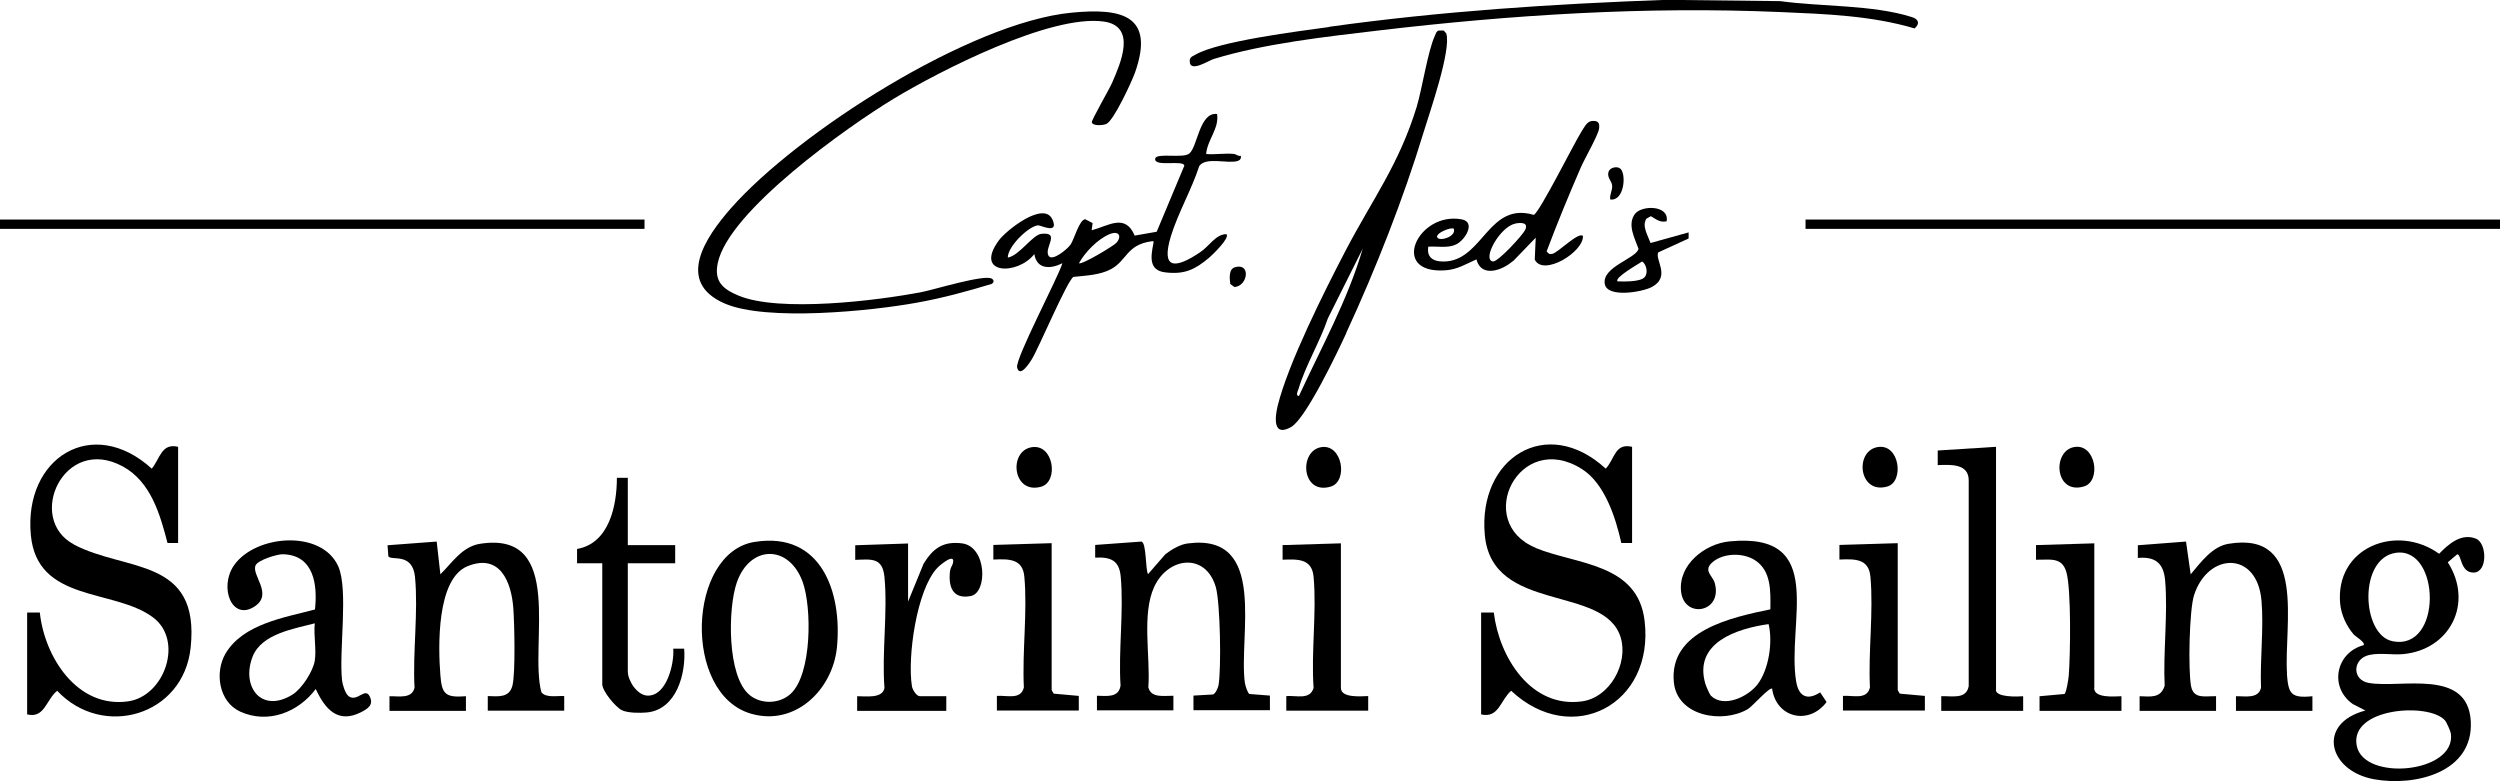 <?xml version="1.0" encoding="UTF-8"?>
<svg id="Layer_2" data-name="Layer 2" xmlns="http://www.w3.org/2000/svg" viewBox="0 0 155.66 48.64">
  <g id="Layer_1-2" data-name="Layer 1">
    <g>
      <path d="M95.62,34.11c-3.89-1.6-1.04-7.37,2.87-4.91,1.43.9,2.11,3.04,2.46,4.61h.67s0-5.99,0-5.99c-1.08-.25-1.07.75-1.64,1.36-3.69-3.39-7.97-.65-7.53,4.13.45,4.92,7.45,3.06,8.46,6.38.49,1.62-.67,3.74-2.41,3.98-3.19.44-5.16-2.77-5.49-5.53h-.79s0,6.34,0,6.34c1.1.26,1.2-.89,1.87-1.47,3.79,3.55,8.93.86,8.31-4.35-.42-3.61-4.25-3.5-6.78-4.54Z"/>
      <path d="M4.62,33.91c-3.05-1.6-.64-6.88,3.04-4.86,1.73.95,2.31,2.98,2.77,4.76h.66s0-5.99,0-5.99c-1.04-.25-1.12.73-1.64,1.36-3.7-3.36-7.98-.67-7.53,4.13.39,4.21,5.15,3.33,7.58,5.11,1.97,1.43.76,4.93-1.53,5.25-3.17.44-5.2-2.77-5.49-5.53h-.79s0,6.34,0,6.34c1.09.27,1.18-.92,1.87-1.47,2.84,3.02,7.86,1.56,8.31-2.68.6-5.65-4.03-4.72-7.26-6.42Z"/>
      <path d="M154.19,33.55c-.93-.39-1.73.32-2.32.93-2.64-1.9-6.5-.41-6.16,3.13.07.67.39,1.37.83,1.88.14.16.75.5.63.68-1.73.46-2.17,2.62-.67,3.67l.78.4c-3.05.8-2.32,3.76.54,4.28,2.55.46,6.21-.42,6.02-3.63-.2-3.31-4.38-2.01-6.36-2.37-.99-.18-1-1.35-.15-1.68.62-.24,1.58-.05,2.27-.11,2.96-.26,4.43-3.19,2.81-5.72l.59-.5c.27.02.19,1.15,1.02,1.14.88-.01.83-1.82.16-2.1ZM152.23,44.85c.1.11.35.67.37.82.35,2.47-5.43,3.01-5.86.76-.46-2.36,4.48-2.71,5.49-1.58ZM148.95,39.92c-1.91-.4-2.12-5.17.23-5.5,2.79-.39,2.91,6.16-.23,5.5Z"/>
      <path d="M61.75,17.35c-.44-.28-3.55.67-4.29.82-2.79.55-8.96,1.3-11.49.23-.96-.4-1.52-.88-1.28-2.02.68-3.26,8.11-8.51,10.95-10.23,2.9-1.75,9.76-5.26,13.07-4.81,2.09.28,1.06,2.6.54,3.8-.16.38-1.29,2.33-1.27,2.47.05.25.69.2.9.11.46-.19,1.58-2.62,1.79-3.2,1.27-3.6-.87-4.03-3.96-3.73-6.31.61-17.05,7.45-21.22,12.2-1.54,1.76-3.47,4.57-.36,5.91,2.59,1.12,9.11.47,11.99-.06,1.56-.28,3.1-.7,4.62-1.16.17-.1.16-.24,0-.34Z"/>
      <path d="M77.52,42.58c-.44-2.92,1.49-9.43-3.59-8.74-.46.06-1.01.39-1.37.67l-1.08,1.24c-.17-.33-.09-1.95-.41-2.03l-2.88.21v.79c.96-.05,1.5.17,1.59,1.18.2,2.15-.15,4.61-.01,6.79-.12.77-.85.64-1.47.63v.91h4.76v-.91c-.56-.01-1.4.17-1.56-.53.14-1.89-.43-4.54.37-6.26.86-1.85,3.19-2.15,3.83.02.28.98.35,5.09.17,6.12-.03.15-.18.51-.34.57l-1.22.07v.91h4.76v-.91s-1.28-.1-1.28-.1c-.11-.07-.25-.52-.27-.66Z"/>
      <path d="M33.71,43.11c-.79-2.95,1.53-10.1-3.83-9.25-1.11.18-1.73,1.18-2.46,1.9l-.23-2.04-3.06.23.05.69c.2.29,1.51-.26,1.66,1.29.21,2.16-.15,4.69-.03,6.89-.16.71-1,.52-1.56.53v.91h4.76v-.91c-1.24.09-1.5-.09-1.59-1.3-.14-1.75-.25-6.02,1.7-6.8,2-.8,2.71.95,2.84,2.6.07.95.14,4.02-.05,4.82-.19.79-.87.69-1.54.67v.91h4.76v-.91c-.41-.03-1.14.13-1.41-.23Z"/>
      <path d="M142.4,41.93c-.21-2.96,1.29-8.9-3.65-8.07-1.02.17-1.73,1.17-2.35,1.9l-.29-2.04-3,.23v.79c1.09-.1,1.61.33,1.7,1.41.18,2.08-.13,4.44-.03,6.55-.25.79-.87.67-1.56.65v.91h4.76v-.91c-.67-.02-1.41.21-1.56-.65-.18-1.01-.11-4.69.19-5.64.86-2.68,3.93-2.79,4.2.34.15,1.72-.1,3.67-.03,5.42-.16.71-1,.52-1.56.53v.91h4.76v-.91c-1.35.14-1.5-.16-1.59-1.41Z"/>
      <path d="M21.67,43.31c-.18-.16-.34-.68-.37-.93-.21-1.83.41-5.66-.24-7.12-1.04-2.31-5.16-1.97-6.49-.06-.95,1.37-.13,3.51,1.3,2.55,1.16-.78-.25-1.96.05-2.56.16-.32,1.33-.69,1.7-.68,1.93.05,2.16,1.91,1.99,3.44-1.88.5-4.46.89-5.56,2.73-.7,1.18-.43,3.02.91,3.63,1.74.79,3.62.03,4.7-1.41.57,1.23,1.36,2.18,2.81,1.45.43-.22.8-.45.56-.97-.3-.65-.8.41-1.36-.06ZM19.6,41.13c-.1.66-.81,1.76-1.39,2.12-1.94,1.2-3.21-.5-2.48-2.37.56-1.42,2.58-1.73,3.87-2.07-.08.72.11,1.64,0,2.32Z"/>
      <path d="M111.84,42.46c-.62-3.7,1.99-9.36-4.16-8.75-1.53.15-3.19,1.45-3.01,3.12.19,1.73,2.6,1.31,2.1-.52-.13-.48-.78-.79-.1-1.34.67-.54,1.84-.56,2.57-.11,1.07.66,1,1.98.99,3.08-2.4.5-6.32,1.32-6.01,4.54.21,2.12,3.03,2.6,4.61,1.67.27-.16,1.36-1.4,1.51-1.27.25,1.82,2.29,2.3,3.39.83l-.4-.6c-.78.51-1.33.28-1.49-.66ZM109.44,42.6c-.59.78-2.11,1.51-2.92.71-.07-.07-.3-.6-.34-.74-.74-2.55,1.95-3.43,3.94-3.71.27,1.11.02,2.81-.68,3.74Z"/>
      <path d="M83.82,20.73c1.82-3.93,3.58-8.4,4.82-12.5.37-1.21,1.74-5.13,1.41-6.15l-.16-.18h-.31c-.16.05-.18.21-.24.33-.43.92-.78,3.24-1.13,4.42-1.1,3.59-2.74,5.73-4.42,8.94-1.31,2.51-3.59,7.04-4.24,9.69-.18.75-.29,1.96.85,1.3.92-.53,2.9-4.7,3.43-5.85ZM80.85,24.22c.43-1.45,1.34-2.95,1.83-4.4l2.17-4.34c-.94,3.21-2.58,6.15-3.97,9.17-.23.02-.07-.33-.03-.43Z"/>
      <path d="M46.99,33.74c-4.19.66-4.51,9.47-.22,10.7,2.74.79,5.07-1.49,5.34-4.12.34-3.43-.97-7.24-5.11-6.58ZM49.24,43.19c-.68.64-1.84.68-2.56.09-1.43-1.16-1.36-5.44-.8-7.02.82-2.34,3.25-2.37,4.1-.02.57,1.58.58,5.71-.74,6.95Z"/>
      <path d="M74.67,10.34c.41-.6,1.8-.12,2.4-.32.15-.05.22-.16.19-.32-.15.05-.31-.1-.4-.11-.54-.07-1.2.05-1.76,0,.07-.89.82-1.58.68-2.49-1.1-.14-1.21,2.04-1.73,2.46-.38.32-2.04-.06-2.12.31-.12.56,1.79.06,1.81.45l-1.72,4.11-1.37.24c-.59-1.4-1.63-.61-2.68-.33l.06-.45-.46-.24c-.38.04-.68,1.25-.92,1.59-.18.26-1.13,1.06-1.36.69-.31-.49.78-1.5-.45-1.37-.54.05-1.38,1.36-2.09,1.48-.02-.68,1.3-1.97,1.89-2.01.15-.01,1.31.59.89-.36-.53-1.19-2.88.67-3.34,1.3-1.57,2.14,1.17,2.19,2.21.85.16.97,1.01.94,1.75.57-.28.92-2.96,5.97-2.82,6.5.18.67.81-.35.92-.53.44-.72,2.22-4.94,2.59-5.12.75-.08,1.66-.11,2.35-.49.97-.53.96-1.5,2.47-1.72.19-.03.18-.02.15.15-.16.81-.29,1.66.75,1.78,1.19.14,1.84-.17,2.72-.91.19-.16,1.33-1.25,1.08-1.47-.67,0-1.05.74-1.64,1.13-1.53,1.03-2.46,1.1-1.81-1.02.45-1.45,1.29-2.9,1.76-4.35ZM69.52,15.11c-.17.2-2.18,1.4-2.34,1.28.37-.68,1.16-1.49,1.88-1.8.6-.26.81.11.46.52Z"/>
      <path d="M124.28,42.94v-15.12l-3.63.23v.91c.79-.03,1.94-.11,1.93.96v12.8c-.15.85-1.06.6-1.71.63v.91h5.1v-.91c-.34.03-1.7.08-1.7-.4Z"/>
      <path d="M59.88,33.83c-1.16-.14-1.78.31-2.37,1.26l-.97,2.37v-3.62l-3.29.11v.91c1.03-.04,1.7-.15,1.82,1.07.21,2.18-.17,4.69,0,6.91-.13.68-1.18.5-1.7.51v.91h5.55v-.91h-1.64c-.22,0-.47-.41-.5-.63-.29-1.79.29-6,1.58-7.36.2-.21,1.15-.99.97-.28-.04.15-.15.25-.18.5-.11.98.19,1.75,1.3,1.53,1.05-.21,1-3.09-.56-3.28Z"/>
      <path d="M41.92,40.4c.07.93-.42,2.97-1.62,2.91-.64-.03-1.21-.94-1.21-1.5v-6.74h2.95v-1.13h-2.95v-4.19h-.68c0,1.72-.47,4.08-2.48,4.43v.89s1.57,0,1.57,0v7.53c0,.43.82,1.42,1.22,1.62.37.18,1.14.18,1.56.14,1.84-.18,2.44-2.41,2.32-3.97h-.68Z"/>
      <path d="M82.77,1.68c-1.87.26-6.89.88-8.35,1.73-.21.12-.37.15-.34.46.06.64,1.17-.1,1.5-.2,3.14-.96,6.96-1.38,10.24-1.77,8.3-.98,16.67-1.51,25.02-1.15,2.8.12,5.68.22,8.37,1.02.36-.31.23-.59-.18-.71-2.43-.77-5.66-.64-8.19-.99l-7.11-.08c-6.99.25-14.04.71-20.98,1.68Z"/>
      <path d="M94.2,16.27l1.42-1.47-.06,1.36c.51,1.08,3.06-.47,3-1.47-.28-.27-1.53,1.02-1.89,1.11-.2.05-.25,0-.37-.15.66-1.76,1.38-3.5,2.13-5.23.23-.53,1.06-1.97,1.13-2.39.07-.39-.08-.55-.48-.49-.29.05-.45.41-.61.65-.45.71-2.62,5.05-2.97,5.19-2.76-.82-3.14,2.65-5.38,2.89-.69.07-1.32-.11-1.19-.91.56-.04,1.22.11,1.73-.14.58-.28,1.24-1.39.36-1.56-2.74-.52-4.56,3.42-1.02,3.17.75-.05,1.27-.39,1.93-.68.29,1.15,1.59.7,2.26.11ZM90.52,14.24c.17.48-.84.8-1.02.56-.19-.25.82-.68,1.02-.56ZM94.34,13.92c.36-.07.85-.08.62.4-.16.33-1.7,2.01-2.01,1.96-.69-.13.45-2.16,1.38-2.35Z"/>
      <path d="M83.49,42.83v-9l-3.63.11v.91c.95-.04,1.83-.07,1.93,1.07.2,2.19-.16,4.69,0,6.91-.22.77-1.07.46-1.7.51v.91h5.1v-.91c-.43.01-1.7.14-1.7-.51Z"/>
      <path d="M65.48,42.94v-9.12l-3.63.11v.91c.95-.04,1.83-.07,1.93,1.07.2,2.17-.14,4.68-.03,6.89-.18.8-1.07.48-1.68.53v.91h5.1v-.91s-1.56-.14-1.56-.14c-.03-.03-.14-.23-.14-.25Z"/>
      <path d="M118.16,42.94v-9.12l-3.63.11v.91c.95-.04,1.83-.07,1.93,1.07.2,2.17-.14,4.68-.03,6.89-.18.8-1.07.48-1.68.53v.91h5.1v-.91s-1.56-.14-1.56-.14c-.03-.03-.14-.23-.14-.25Z"/>
      <path d="M130.4,42.83v-9l-3.63.11v.91c.86.02,1.61-.2,1.89.77.31,1.07.25,5.15.15,6.43-.02.23-.14,1.03-.26,1.16l-1.56.14v.91h5.1v-.91c-.43.01-1.7.14-1.7-.51Z"/>
      <path d="M103.26,15.71l1.88-.86v-.38s-2.37.66-2.37.66c-.15-.43-.57-1.08-.25-1.52l.27-.15c.33.19.56.41.98.32.19-1.02-1.57-1.02-1.98-.45-.48.66,0,1.51.23,2.16-.12.6-2.29,1.12-2.1,2.19.15.88,2.31.51,2.91.2,1.25-.65.16-1.75.43-2.18ZM102.39,17.27c-.29.29-1.27.26-1.67.25-.25-.22,1.38-1.13,1.53-1.24.28.2.38.74.14.99Z"/>
      <path d="M64.21,27.85c-1.44.27-1.15,2.97.63,2.45,1.1-.33.76-2.71-.63-2.45Z"/>
      <path d="M117.52,30.29c1.06-.31.76-2.71-.63-2.45-1.44.27-1.15,2.97.63,2.45Z"/>
      <path d="M129.75,30.29c1.12-.33.73-2.73-.63-2.45-1.36.28-1.17,2.98.63,2.45Z"/>
      <path d="M82.22,27.85c-1.36.28-1.17,2.98.63,2.45,1.12-.33.73-2.73-.63-2.45Z"/>
      <path d="M100.26,12.42c.86.12,1.01-1.52.65-1.9-.19-.2-.66-.1-.75.16-.13.38.2.57.22.89.02.28-.17.56-.12.85Z"/>
      <path d="M76.87,17.87c.83-.06,1.03-1.53.02-1.23-.4.12-.33.71-.29,1.04l.27.2Z"/>
      <rect y="13.67" width="40.13" height=".58"/>
      <rect x="112.42" y="13.67" width="43.24" height=".58"/>
    </g>
  </g>
</svg>